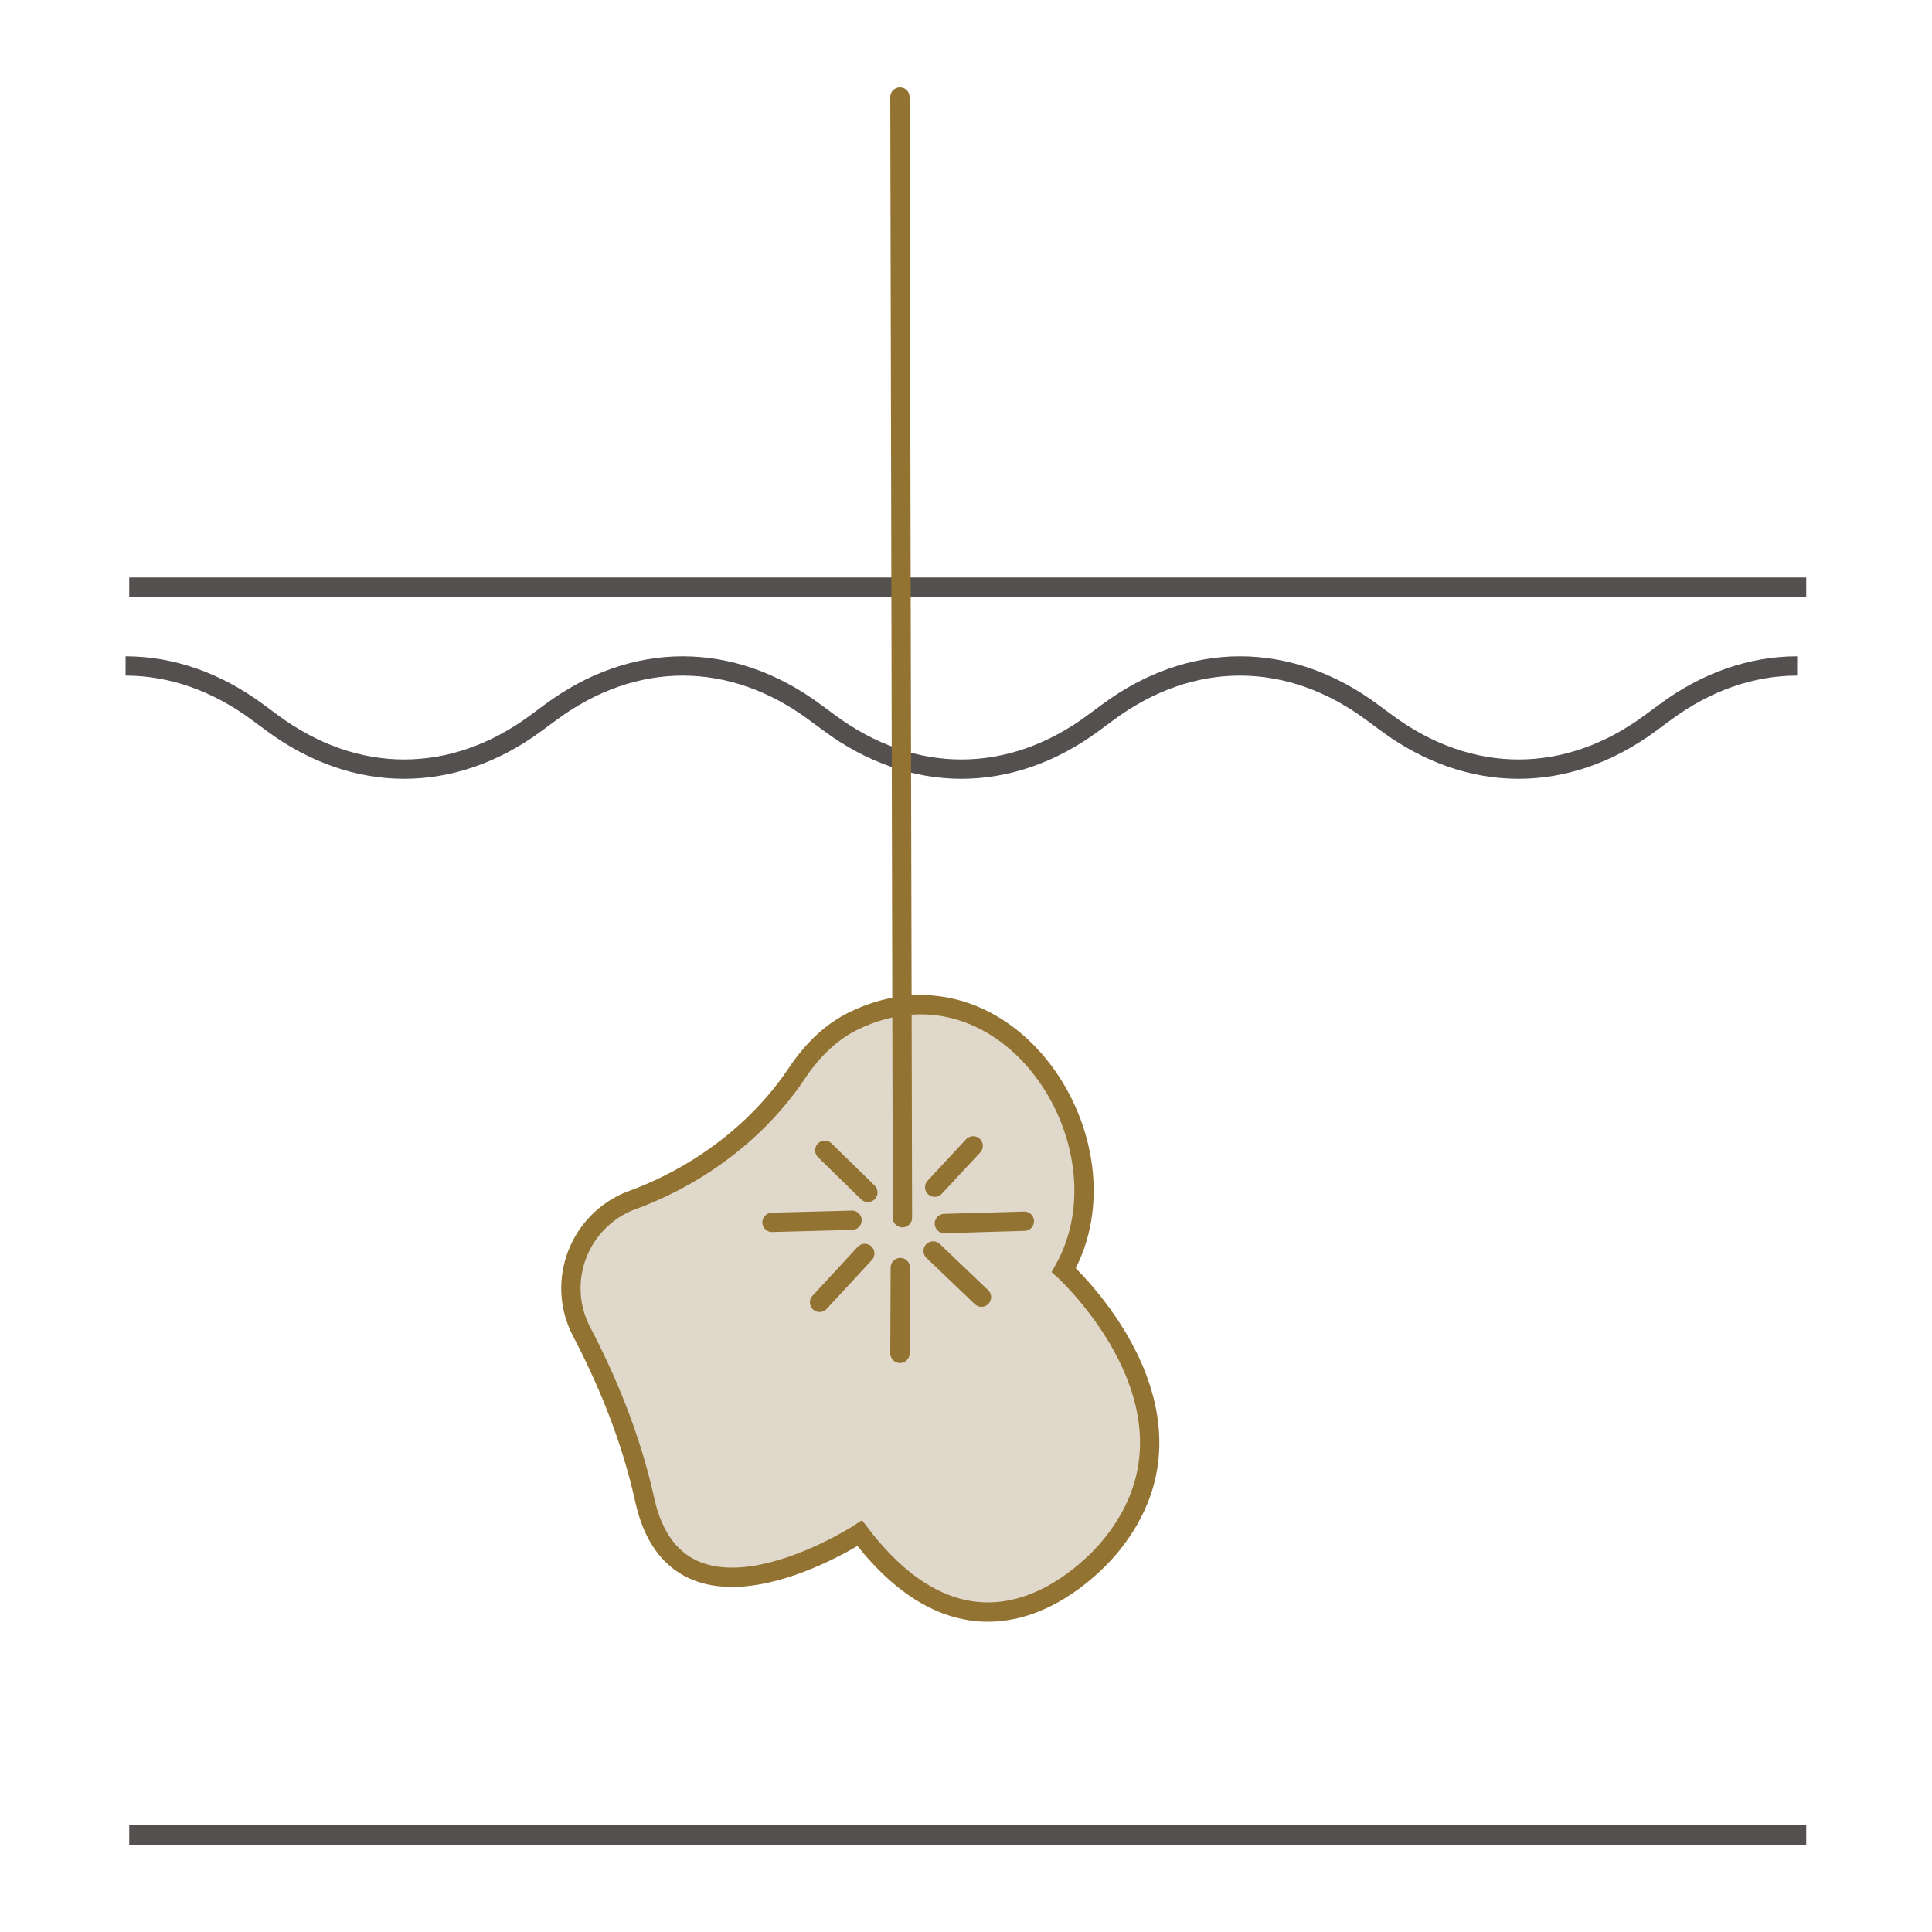 <?xml version="1.0" encoding="UTF-8"?>
<svg id="Layer_1" data-name="Layer 1" xmlns="http://www.w3.org/2000/svg" width="100" height="100" viewBox="0 0 100 100">
  <defs>
    <style>
      .cls-1, .cls-2 {
        stroke: #937332;
        stroke-linecap: round;
      }

      .cls-1, .cls-2, .cls-3 {
        stroke-miterlimit: 10;
      }

      .cls-1, .cls-3 {
        fill: none;
      }

      .cls-2 {
        fill: #e0d8ca;
      }

      .cls-3 {
        stroke: #54504f;
      }
    </style>
  </defs>
  <path class="cls-2" d="M32.73,62.11c-2.75,1.03-3.99,4.22-2.62,6.83,1.26,2.4,2.54,5.41,3.26,8.69,1.73,7.87,11.13,1.73,11.13,1.73,6.72,8.83,13.05.58,13.05.58,5.56-6.91-2.49-14.2-2.49-14.2,3.69-6.51-2.93-16.72-10.86-12.91-1.22.59-2.19,1.58-2.94,2.7-1.15,1.74-3.75,4.8-8.53,6.59Z"/>
  <line class="cls-3" x1="6.69" y1="30.39" x2="93.49" y2="30.39"/>
  <line class="cls-3" x1="6.69" y1="94.98" x2="93.49" y2="94.98"/>
  <path class="cls-3" d="M93.02,34.47c-2.37,0-4.71.82-6.83,2.39l-.76.56c-2.12,1.57-4.46,2.39-6.83,2.39s-4.71-.82-6.83-2.39l-.76-.56c-2.12-1.57-4.46-2.39-6.83-2.39s-4.71.82-6.83,2.39l-.76.56c-2.12,1.57-4.46,2.39-6.83,2.39s-4.71-.82-6.83-2.39l-.76-.56c-2.12-1.57-4.46-2.39-6.83-2.39s-4.71.82-6.83,2.39l-.76.56c-2.12,1.57-4.46,2.39-6.83,2.39s-4.71-.82-6.83-2.39l-.76-.56c-2.12-1.57-4.46-2.39-6.83-2.39"/>
  <g>
    <line class="cls-1" x1="46.58" y1="5.02" x2="46.71" y2="63.03"/>
    <g>
      <line class="cls-1" x1="50.37" y1="59.31" x2="48.38" y2="61.45"/>
      <line class="cls-1" x1="44.76" y1="64.88" x2="42.42" y2="67.41"/>
      <line class="cls-1" x1="44.1" y1="63.16" x2="39.96" y2="63.27"/>
      <line class="cls-1" x1="53.02" y1="63.21" x2="48.88" y2="63.33"/>
      <line class="cls-1" x1="46.6" y1="65.61" x2="46.58" y2="70.05"/>
      <line class="cls-1" x1="48.3" y1="64.75" x2="50.8" y2="67.14"/>
      <line class="cls-1" x1="42.69" y1="59.54" x2="44.92" y2="61.72"/>
    </g>
  </g>
</svg>
